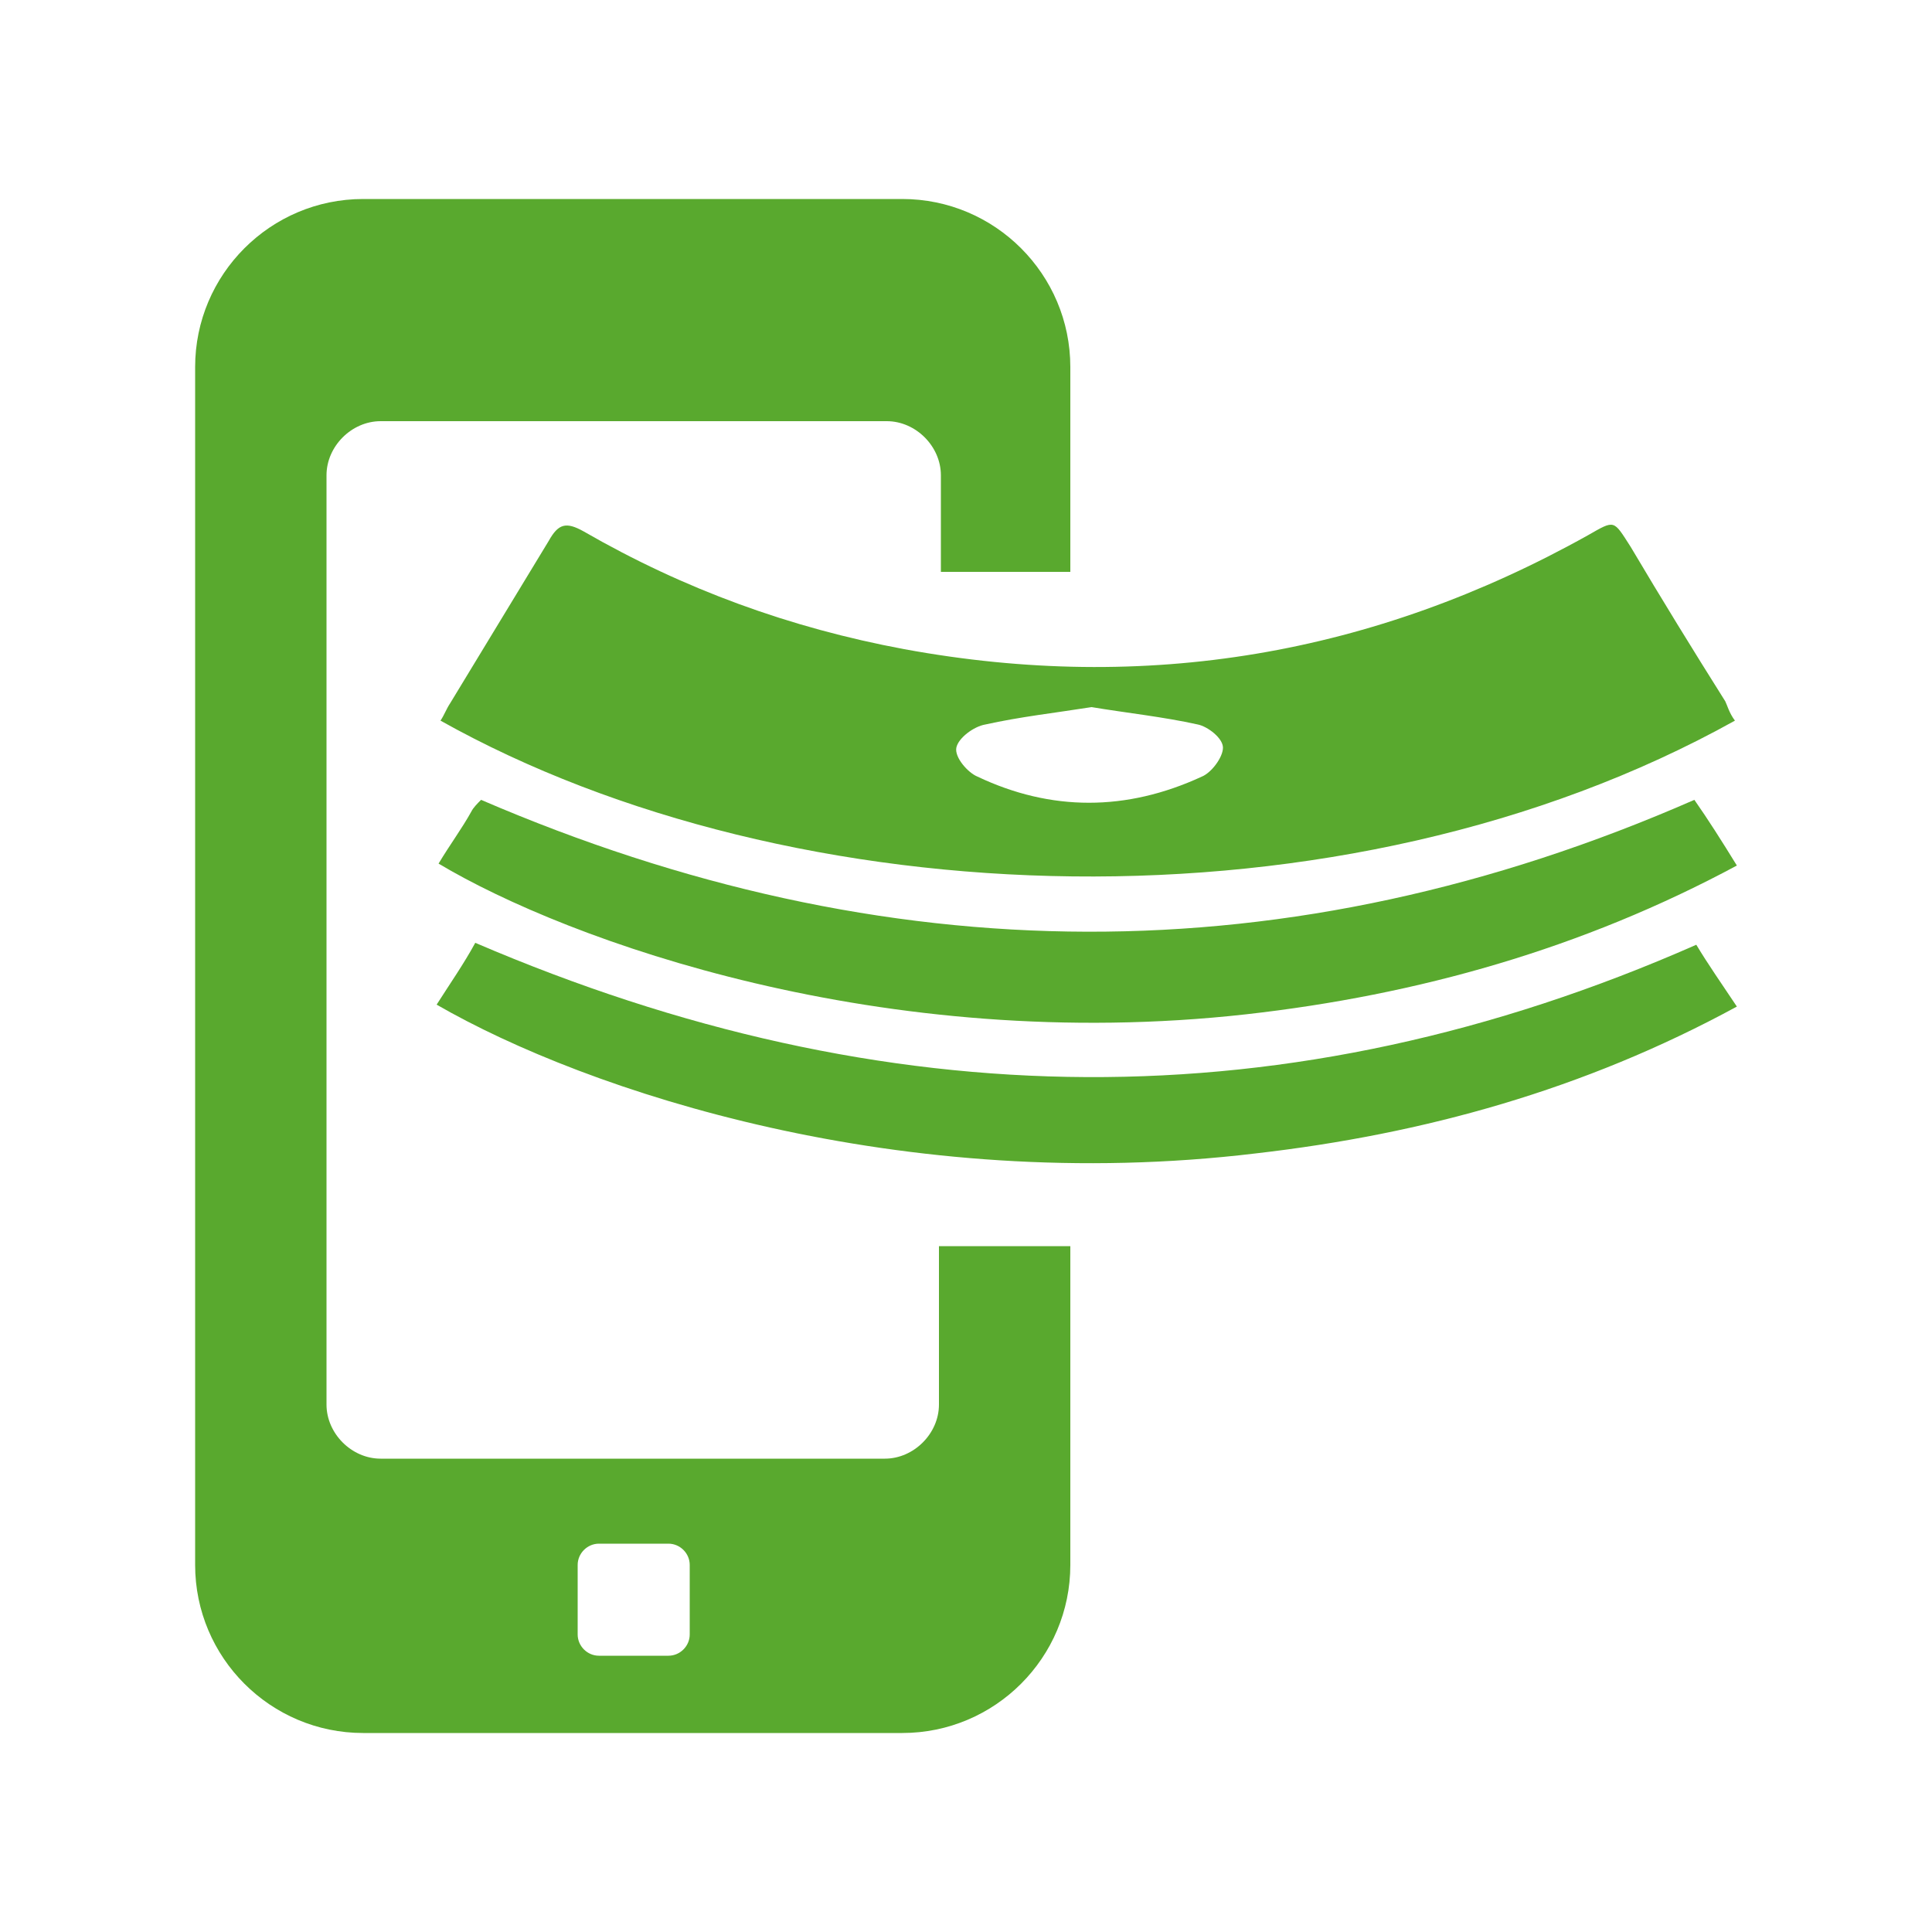 <?xml version="1.0" encoding="utf-8"?>
<!-- Generator: Adobe Illustrator 24.0.1, SVG Export Plug-In . SVG Version: 6.00 Build 0)  -->
<svg version="1.1" id="Calque_1" xmlns="http://www.w3.org/2000/svg" xmlns:xlink="http://www.w3.org/1999/xlink" x="0px" y="0px"
	 width="100px" height="100px" viewBox="0 0 100 100" style="enable-background:new 0 0 100 100;" xml:space="preserve">
<style type="text/css">
	.st0{fill:#59A92E;}
</style>
<g>
	<g>
		<path class="st0" d="M48.6,64.5v8.2c0,1.5-1.3,2.8-2.8,2.8H19.7c-1.5,0-2.8-1.3-2.8-2.8V24.6c0-1.5,1.3-2.8,2.8-2.8h26.2
			c1.5,0,2.8,1.3,2.8,2.8v5h6.7V19c0-4.8-3.9-8.7-8.7-8.7H18.8c-4.8,0-8.7,3.9-8.7,8.7v62c0,4.8,3.9,8.7,8.7,8.7h27.9
			c4.8,0,8.7-3.9,8.7-8.7V64.5H48.6z M35.7,84.6c0,0.6-0.5,1.1-1.1,1.1h-3.6c-0.6,0-1.1-0.5-1.1-1.1V81c0-0.6,0.5-1.1,1.1-1.1h3.6
			c0.6,0,1.1,0.5,1.1,1.1V84.6z"/>
	</g>
	<g>
		<g>
			<path class="st0" d="M89.8,37.3c-20.3,11.3-48.8,10.2-67,0c0.2-0.3,0.3-0.6,0.5-0.9c1.7-2.8,3.4-5.6,5.1-8.4
				c0.5-0.9,0.9-1,1.8-0.5c5.2,3,10.7,5,16.6,6.1c12.5,2.3,24.3,0.3,35.4-5.9c1.4-0.8,1.3-0.8,2.2,0.6c1.6,2.7,3.2,5.3,4.9,8
				C89.4,36.5,89.5,36.9,89.8,37.3z M56.5,36.6c-1.9,0.3-3.7,0.5-5.5,0.9c-0.6,0.1-1.4,0.7-1.5,1.2c-0.1,0.5,0.6,1.3,1.1,1.5
				c3.8,1.8,7.7,1.8,11.6,0c0.5-0.2,1.1-1,1.1-1.5c0-0.5-0.8-1.1-1.3-1.2C60.2,37.1,58.3,36.9,56.5,36.6z"/>
		</g>
		<g>
			<path class="st0" d="M22.7,44.7c0.6-1,1.2-1.8,1.7-2.7c0.1-0.2,0.3-0.4,0.5-0.6c20.9,9,41.8,9.2,62.8,0c0.7,1,1.4,2.1,2.2,3.4
				c-8,4.3-16.5,6.7-25.4,7.7C45.7,54.6,29.4,48.7,22.7,44.7z"/>
		</g>
		<g>
			<path class="st0" d="M87.8,48.9c0.6,1,1.3,2,2.1,3.2C82,56.4,73.7,58.7,65,59.7c-18.3,2.2-34.6-3.2-42.4-7.7
				c0.7-1.1,1.4-2.1,2-3.2C45.8,57.9,66.7,58.2,87.8,48.9z"/>
		</g>
	</g>
</g>
</svg>
